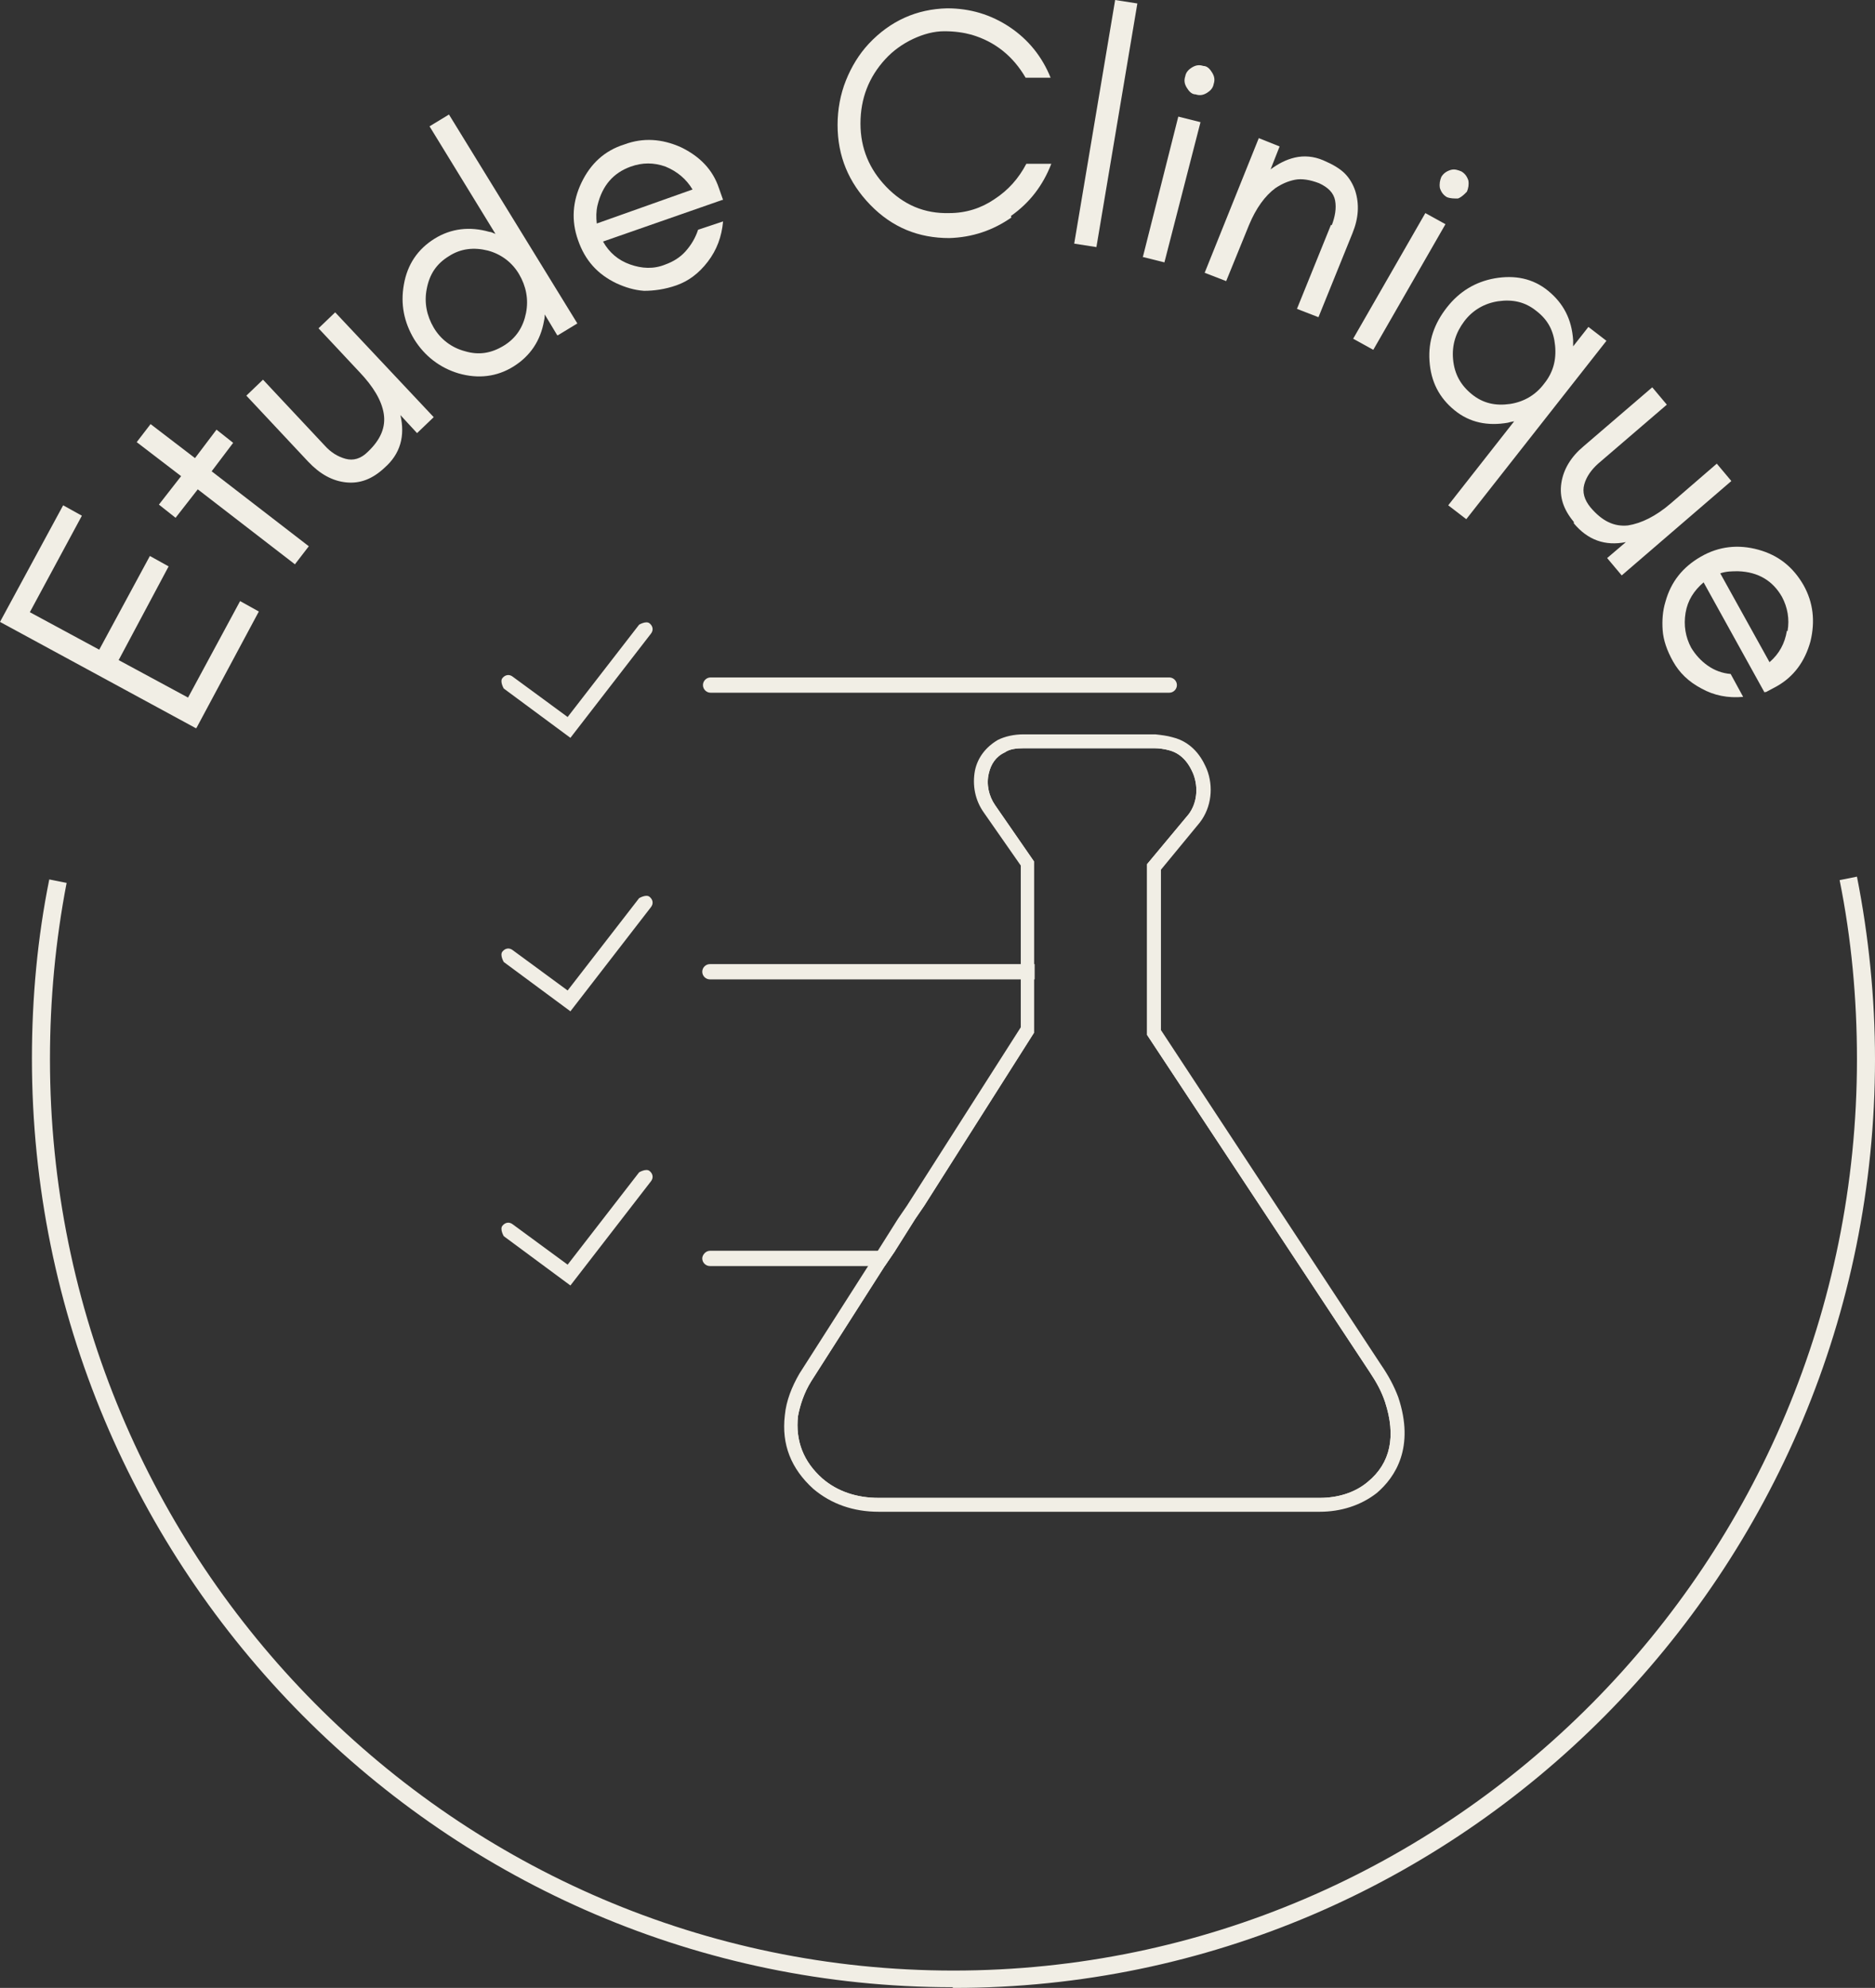 <?xml version="1.0" encoding="UTF-8"?>
<svg id="Calque_2" data-name="Calque 2" xmlns="http://www.w3.org/2000/svg" viewBox="0 0 27.02 28.64">
    <rect x="0" y="0" width="27.02" height="28.64" fill="#333333" stroke="none"/>
    <defs>
        <style>
            .cls-1 {
            fill: #f1eee5;
            }
        </style>
    </defs>
    <g>
        <g>
            <path class="cls-1" d="m2.82,10.49l-2.82-1.53.91-1.68.27.15-.75,1.39,1,.54.73-1.35.27.15-.72,1.35,1,.54.75-1.39.27.15-.9,1.68h0Z"/>
            <path class="cls-1" d="m2.29,7.27l.32-.41-.64-.49.2-.26.64.49.31-.41.24.19-.31.41,1.4,1.08-.2.26-1.4-1.08-.32.41s-.24-.19-.24-.19Z"/>
            <path class="cls-1" d="m5.54,6.74c-.17.16-.35.23-.55.21-.2-.02-.38-.12-.55-.3l-.89-.95.24-.23.89.95c.09.1.19.16.3.19s.22,0,.32-.1c.19-.18.26-.36.23-.55s-.15-.39-.35-.6l-.59-.63.24-.23,1.42,1.51-.24.23-.24-.26c.07.3,0,.56-.23.76Z"/>
            <path class="cls-1" d="m8.03,4.83l-.18-.3s0,.06-.01.09c-.05.29-.2.51-.44.66-.24.15-.51.18-.79.1-.27-.08-.49-.25-.64-.49-.15-.25-.2-.51-.15-.79.05-.29.2-.51.44-.66s.51-.18.79-.1c.03,0,.06.02.09.03l-.95-1.55.28-.17,1.85,3.01-.28.17h-.01Zm-1-1.22c-.2-.05-.39-.03-.56.08-.18.11-.28.26-.32.47-.04.2,0,.39.1.56s.26.29.45.34c.2.06.38.03.56-.08s.28-.27.32-.47,0-.39-.1-.56-.26-.29-.45-.34Z"/>
            <path class="cls-1" d="m10.41,2.88l-1.72.6c.09.16.22.27.39.33s.34.07.51,0c.11-.04.21-.1.29-.19.08-.09.14-.19.18-.31l.36-.12c-.02.22-.09.41-.22.58-.13.17-.28.28-.45.34s-.33.08-.47.08c-.14-.01-.27-.05-.4-.11-.27-.13-.45-.33-.55-.62-.1-.28-.08-.56.05-.83s.33-.46.62-.55c.27-.1.54-.08.81.04.27.13.46.32.55.59l.06.17h-.01Zm-.82-.48c-.17-.06-.33-.06-.5,0-.25.09-.41.27-.48.56-.02.09-.02.17-.01.26l1.38-.49c-.09-.15-.22-.26-.39-.33Z"/>
            <path class="cls-1" d="m14.58,3.13c-.27.19-.57.29-.9.3-.44,0-.82-.15-1.14-.48-.31-.32-.47-.7-.47-1.15,0-.22.04-.44.12-.64.08-.2.19-.38.33-.53.31-.33.69-.5,1.13-.51.33,0,.63.09.9.27.27.18.47.43.59.73h-.36c-.18-.31-.44-.52-.78-.62-.11-.03-.24-.05-.39-.05s-.3.04-.45.11c-.15.07-.29.17-.4.29-.24.26-.36.57-.36.93s.13.66.37.91c.25.26.55.39.91.38.24,0,.46-.07.65-.2.2-.13.35-.3.46-.51h.36c-.12.31-.31.56-.58.75v.02Z"/>
            <path class="cls-1" d="m15.48,3.51l.59-3.51.32.05-.59,3.51-.32-.05Z"/>
            <path class="cls-1" d="m16.47,3.7l.51-2.02.32.08-.52,2.02-.32-.08h.01Zm1.02-2.49c-.01.06-.05.1-.1.13-.05.03-.1.04-.16.02-.06,0-.1-.05-.13-.1s-.04-.1-.02-.16c.01-.06.05-.1.1-.13.05-.03.1-.04.16-.02.06,0,.1.05.13.1.03.05.04.1.02.16Z"/>
            <path class="cls-1" d="m19.19,3.25c.05-.13.07-.25.05-.36-.02-.11-.1-.19-.23-.25-.13-.05-.25-.07-.35-.05s-.19.06-.28.12c-.15.11-.28.29-.38.53l-.33.81-.31-.12.78-1.94.3.12-.13.33c.11-.08.22-.14.35-.17.13-.03.27-.02.41.04s.24.12.31.19.12.16.15.25c.06.19.05.39-.04.61l-.49,1.21-.31-.12.49-1.21h.01Z"/>
            <path class="cls-1" d="m19.5,4.88l1.04-1.81.29.16-1.04,1.81-.29-.16Zm1.64-2.12s-.07.08-.13.1c-.06,0-.11,0-.16-.02-.05-.03-.08-.07-.1-.13-.01-.06,0-.11.02-.16.03-.05.07-.08.13-.1s.11,0,.16.02c.05.03.08.07.1.13.01.06,0,.11-.02.16Z"/>
            <path class="cls-1" d="m20.87,7.28l.95-1.21s-.06.01-.09.02c-.29.05-.55,0-.77-.18-.22-.18-.34-.41-.36-.71-.02-.29.07-.54.25-.77s.41-.37.69-.42c.29-.05.55,0,.77.18.22.18.34.41.36.71v.09l.22-.28.26.2-2.02,2.57s-.26-.2-.26-.2Zm1.54-2.3c-.02-.21-.1-.37-.27-.5-.16-.13-.34-.17-.55-.14-.2.03-.37.13-.49.29-.12.16-.18.34-.16.55s.11.37.27.5.34.17.55.14c.2-.03.37-.13.49-.29.13-.16.18-.34.16-.55Z"/>
            <path class="cls-1" d="m22.68,7.52c-.15-.18-.21-.36-.18-.56.03-.2.14-.38.32-.53l.99-.85.21.25-.99.85c-.1.09-.17.19-.2.3s0,.22.09.33c.17.2.34.28.54.26.19-.03.4-.13.62-.32l.66-.57.21.25-1.58,1.36-.21-.25.27-.23c-.3.06-.55-.03-.75-.27v-.02Z"/>
            <path class="cls-1" d="m25.43,9.98l-.88-1.59c-.14.12-.23.26-.26.44-.03.18,0,.35.08.5.06.1.14.19.24.26.1.07.21.11.33.12l.18.33c-.22.02-.42-.02-.6-.12-.19-.1-.32-.23-.41-.39-.09-.16-.14-.31-.15-.45-.01-.14,0-.28.04-.41.08-.29.25-.5.51-.65.26-.15.54-.18.83-.1.29.08.5.25.65.51.14.25.17.52.1.81-.08.29-.24.51-.49.65l-.15.08h-.02Zm.33-.89c.03-.17,0-.34-.08-.49-.13-.23-.34-.36-.63-.37-.09,0-.17,0-.26.03l.71,1.28c.14-.12.22-.27.25-.45h.01Z"/>
        </g>
        <path class="cls-1" d="m13.73,28.63C6.42,28.63.46,22.63.46,15.25c0-.87.08-1.74.25-2.58l.25.05c-.16.83-.24,1.68-.24,2.54,0,7.24,5.84,13.13,13.02,13.13s13.02-5.89,13.02-13.13c0-.87-.08-1.74-.25-2.58l.25-.05c.17.86.26,1.75.26,2.63,0,7.38-5.95,13.38-13.27,13.38h-.02Z"/>
        <g>
            <path class="cls-1" d="m16.85,9.98h-6.61c-.06,0-.11-.05-.11-.11s.05-.11.11-.11h6.61c.06,0,.11.05.11.11s-.05.11-.11.11Z"/>
            <path class="cls-1" d="m14.91,13.89v.22h-4.68c-.06,0-.11-.05-.11-.11s.05-.11.11-.11c0,0,4.68,0,4.68,0Z"/>
            <path class="cls-1" d="m12.9,18.02l-.15.22h-2.52c-.06,0-.11-.05-.11-.11,0-.05.05-.11.11-.11,0,0,2.67,0,2.67,0Z"/>
            <path class="cls-1" d="m8.22,10.63l-.96-.71s-.06-.1-.02-.15.1-.06.15-.02l.79.58,1.03-1.33s.1-.06.15-.02c.05.04.06.1.02.15,0,0-1.16,1.5-1.16,1.5Z"/>
            <path class="cls-1" d="m8.22,14.57l-.96-.71s-.06-.1-.02-.15.1-.06.15-.02l.79.58,1.03-1.33s.1-.06.15-.02c.05.04.06.1.02.15,0,0-1.16,1.5-1.16,1.5Z"/>
            <path class="cls-1" d="m8.22,18.52l-.96-.71s-.06-.1-.02-.15.1-.06.15-.02l.79.58,1.03-1.33s.1-.06.15-.02c.05.04.06.1.02.15l-1.16,1.5Z"/>
            <g>
                <path class="cls-1" d="m20.05,20.16c-.06-.15-.13-.3-.23-.45l-3.19-4.83v-2.39l.58-.69c.14-.19.18-.45.08-.68-.06-.15-.17-.34-.42-.41-.06-.01-.15-.03-.22-.04h-1.9c-.11,0-.23.03-.32.08-.12.07-.24.18-.28.37s.01.38.11.54l.56.78v2.39l-1.63,2.54-.06.1-.07.09-.29.46-.14.22-1.03,1.61c-.1.16-.17.35-.19.54-.04.29.01.66.38.98.24.21.55.32.87.32h6.36c.27,0,.54-.09.75-.26.27-.23.5-.61.28-1.27Zm-.34,1.19c-.19.16-.44.23-.69.23h-6.36c-.31,0-.59-.09-.81-.28-.27-.24-.39-.54-.35-.9.03-.16.09-.34.19-.5l1.06-1.66.15-.22.29-.46.13-.19,1.58-2.49v-2.47s-.56-.81-.56-.81c-.09-.13-.13-.3-.09-.46.03-.13.1-.24.23-.3.07-.05.17-.06.27-.06h1.89c.06,0,.14.01.21.03.15.04.27.15.35.35.07.19.05.41-.07.57l-.6.72v2.46l3.21,4.86c.1.15.17.28.22.43.16.49.08.88-.25,1.15Z"/>
                <path class="cls-1" d="m20.15,20.13c-.06-.16-.14-.31-.25-.47l-3.17-4.82v-2.31l.56-.68c.17-.22.2-.52.1-.77-.04-.09-.16-.38-.5-.46-.07-.02-.15-.03-.24-.04h-1.9c-.14,0-.27.03-.37.08-.17.1-.29.25-.33.44-.04.21,0,.43.13.61l.53.76v2.33l-1.64,2.57-.13.19-.29.46-.14.22-.99,1.55c-.11.19-.19.39-.21.6-.05.42.09.77.41,1.06.26.22.58.33.94.33h6.36c.3,0,.59-.09.82-.27.27-.23.55-.66.31-1.38Zm-1.13,1.45h-6.36c-.31,0-.59-.09-.81-.28-.27-.24-.39-.54-.35-.9.03-.16.09-.34.19-.5l1.06-1.66.15-.22.29-.46.13-.19,1.58-2.49v-2.47s-.56-.81-.56-.81c-.09-.13-.13-.3-.09-.46.03-.13.1-.24.23-.3.07-.05.17-.06.27-.06h1.89c.06,0,.14.01.21.03.15.04.27.15.35.35.07.19.05.41-.07.57l-.6.72v2.46l3.21,4.86c.1.15.17.28.22.43.16.49.08.88-.25,1.15-.19.16-.44.23-.69.23Z"/>
            </g>
        </g>
    </g>
</svg>
